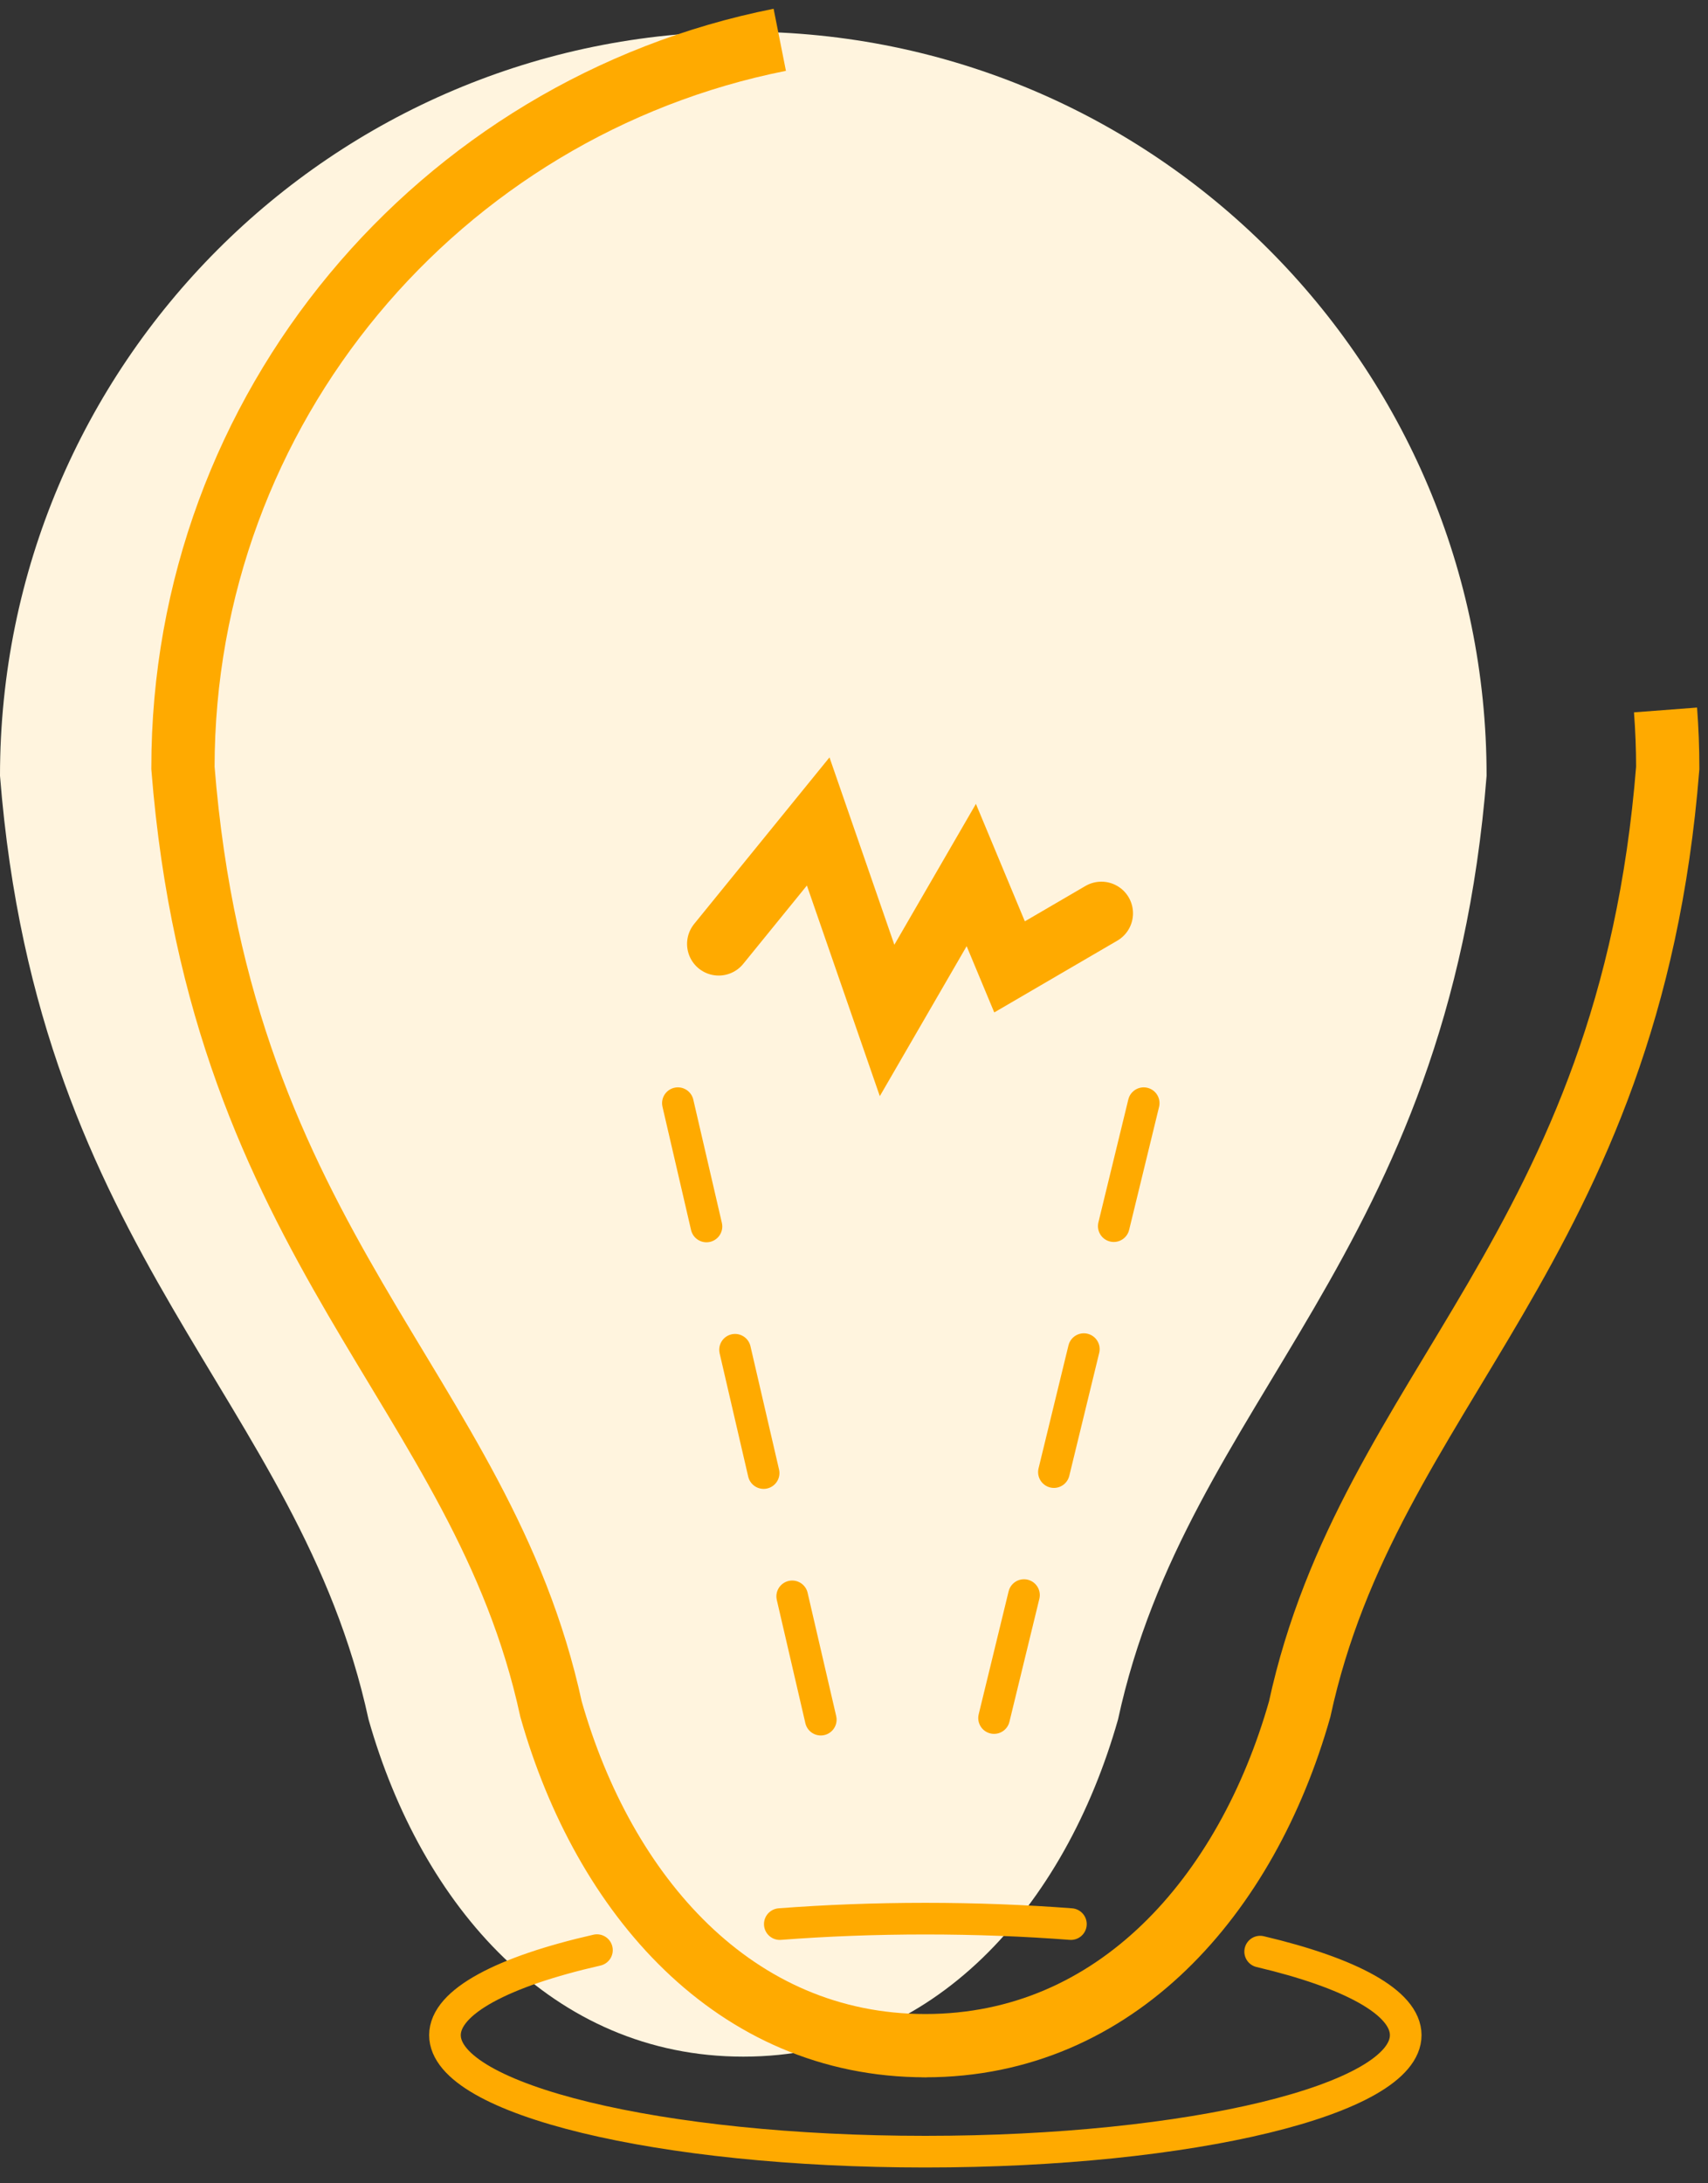 <?xml version="1.0" encoding="UTF-8"?> <svg xmlns="http://www.w3.org/2000/svg" width="54" height="69" viewBox="0 0 54 69" fill="none"><rect x="0" y="0" width="54" height="69" fill="#333333" stroke="none"/><path d="M23.5 1C10.521 1 0 11.529 0 24.518C1.211 39.793 9.448 44.157 11.652 54.34C13.325 60.231 17.456 64.997 23.5 64.997C29.544 64.997 33.675 60.231 35.348 54.34C37.551 44.157 45.789 39.793 47 24.518C47 11.529 36.479 1 23.5 1Z" fill="#FFF4DE"></path><path d="M39.841 61.678C42.68 62.347 44.443 63.282 44.443 64.318C44.443 66.352 37.644 68 29.256 68C20.868 68 14.068 66.352 14.068 64.318C14.068 63.258 15.916 62.303 18.873 61.631M24.654 60.808C26.105 60.697 27.651 60.636 29.256 60.636C30.86 60.636 32.406 60.697 33.858 60.808" stroke="#FFAA00" stroke-linecap="round" stroke-linejoin="round"></path><path d="M29.256 64.65C23.218 64.65 19.093 59.896 17.422 54.018C15.221 43.86 6.994 39.506 5.784 24.268C5.784 12.885 13.894 3.396 24.653 1.258M29.256 64.65C29.096 64.657 29.419 64.65 29.256 64.65ZM29.256 64.65C35.293 64.65 39.419 59.896 41.09 54.018C43.29 43.86 51.517 39.506 52.727 24.268C52.727 23.652 52.703 23.042 52.657 22.437" stroke="#FFAA00" stroke-width="2"></path><path d="M21.432 34.864L26.341 56.034M36.159 34.864L31.005 56.034" stroke="#FFAA00" stroke-linecap="round" stroke-linejoin="round" stroke-dasharray="4 4"></path><path d="M22.722 29.831L25.868 25.961L28.046 32.25L30.708 27.654L31.918 30.557L34.821 28.864" stroke="#FFAA00" stroke-width="2" stroke-linecap="round"></path></svg> 